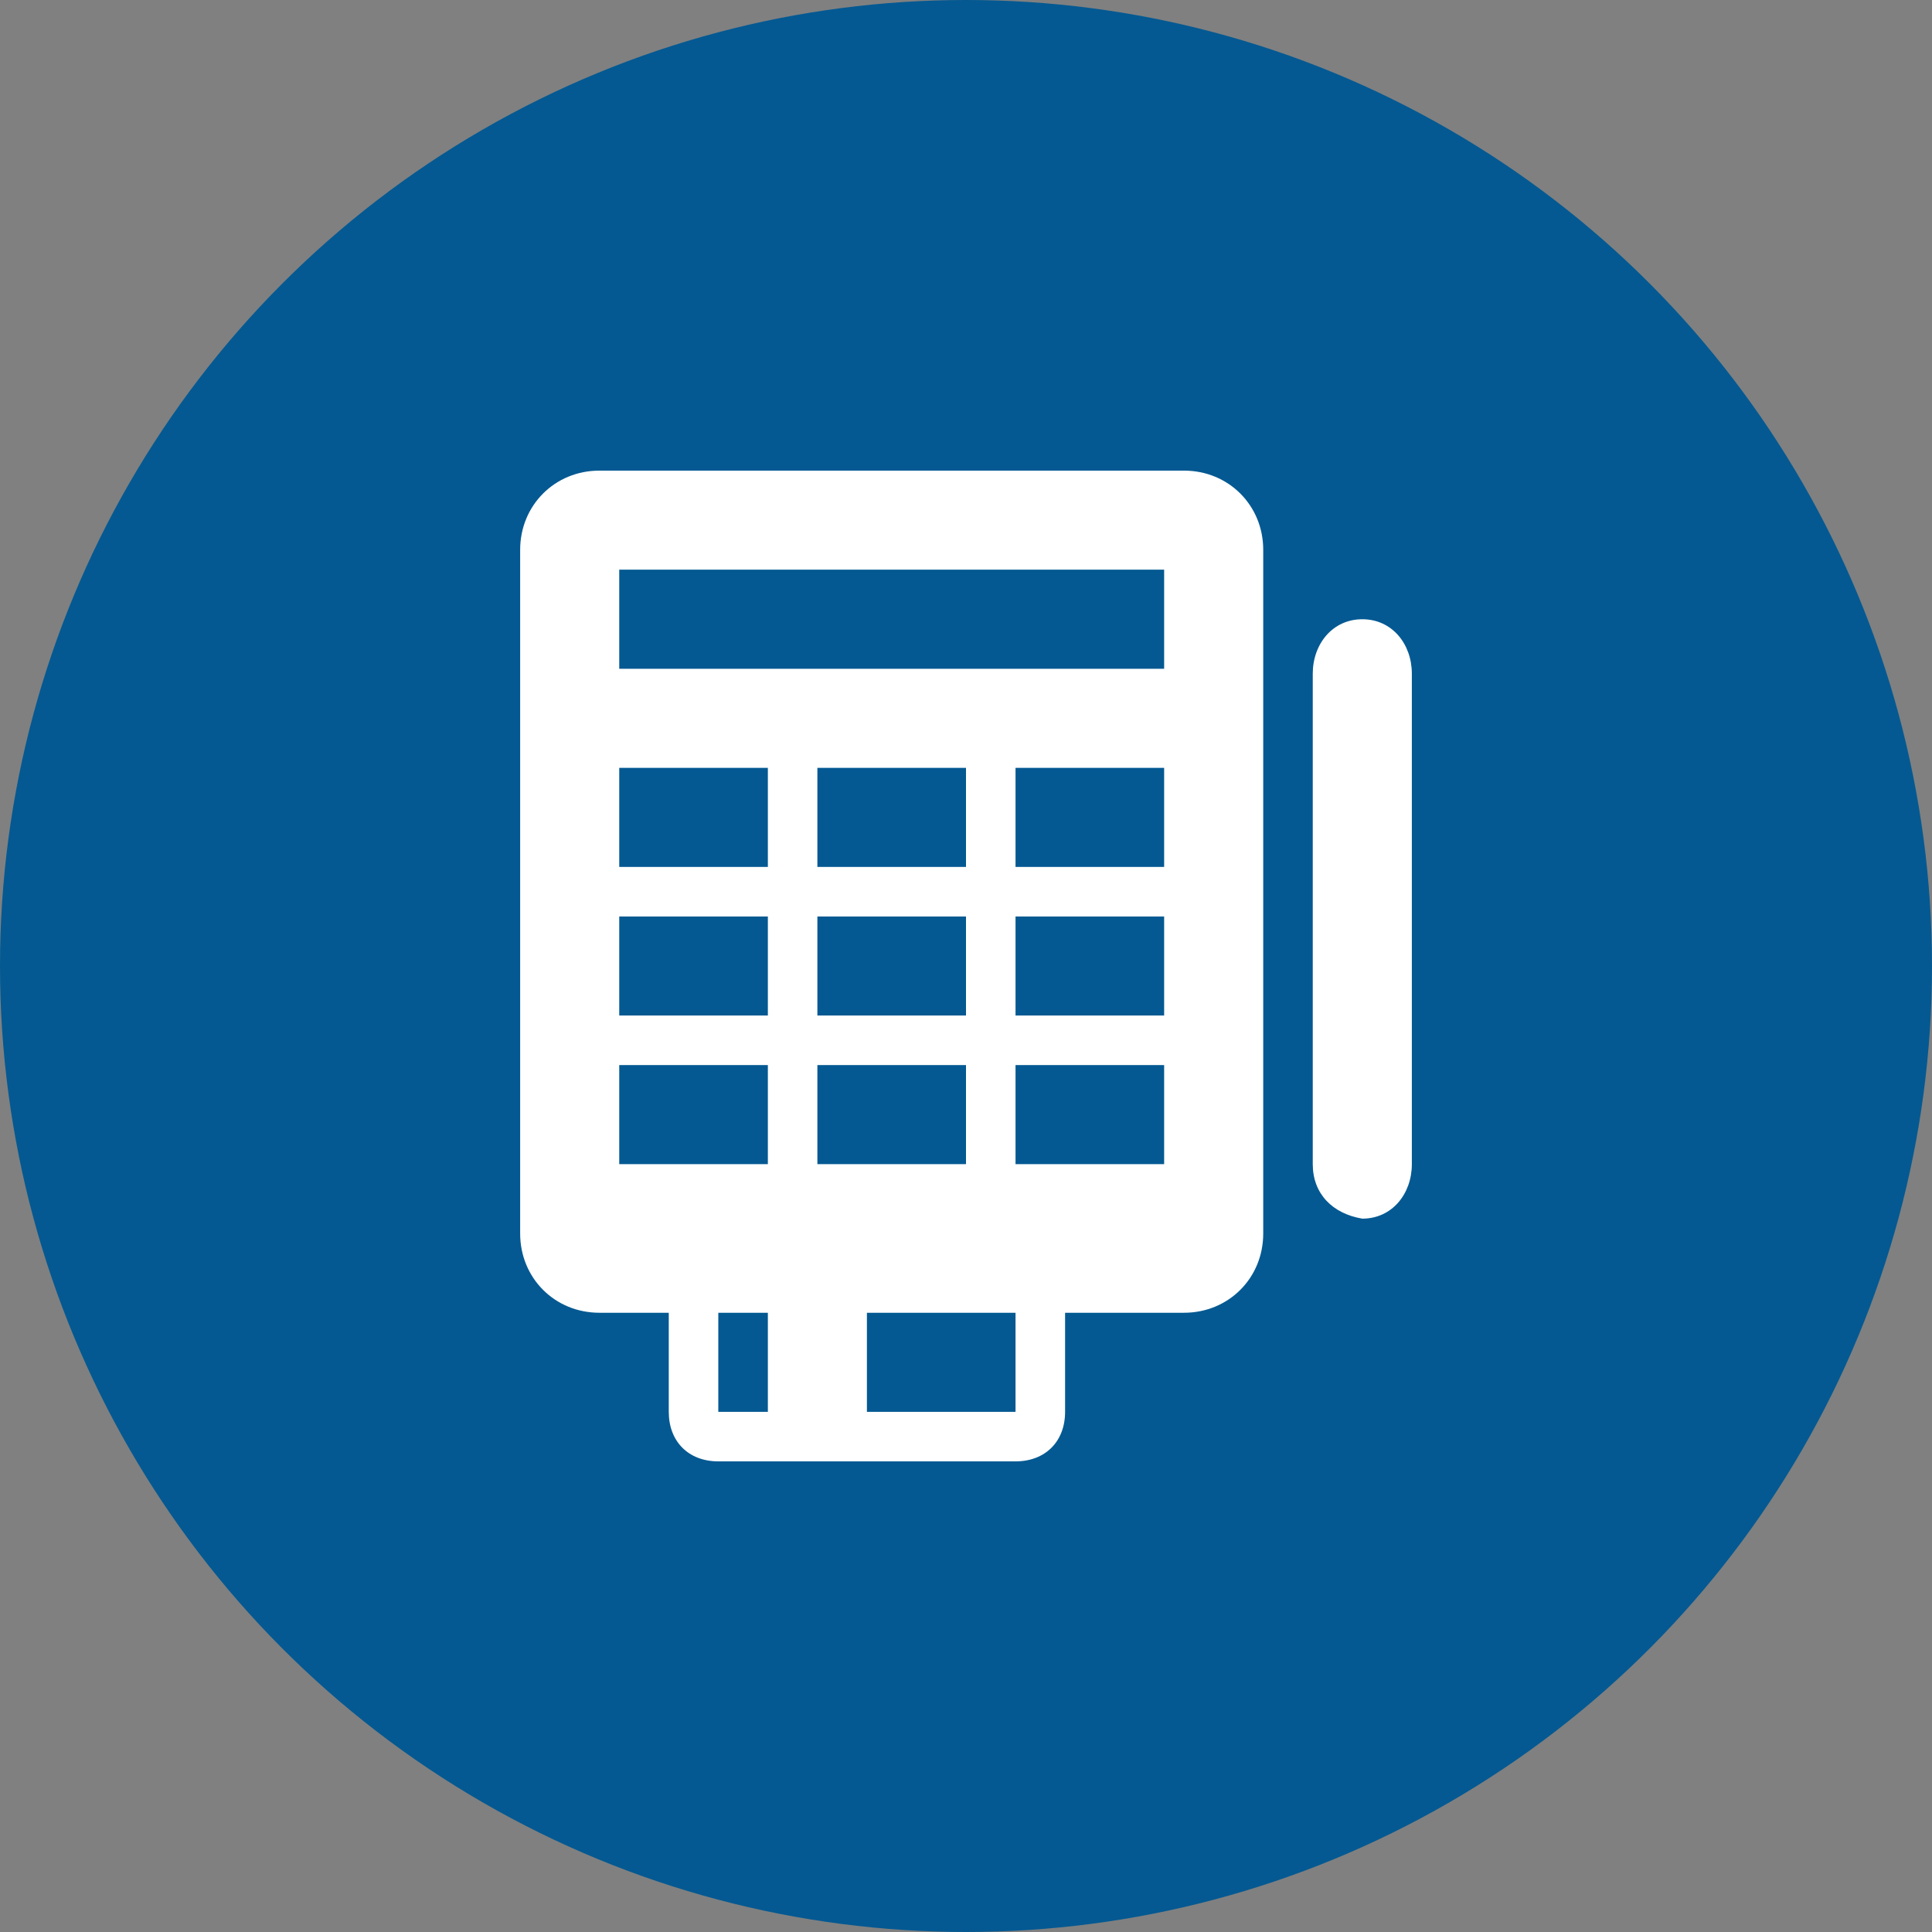 <svg width="52" height="52" viewBox="0 0 52 52" fill="none" xmlns="http://www.w3.org/2000/svg">
<rect x="0" y="0" width="52" height="52" fill="#808080" stroke="none"/>
<circle cx="26" cy="26" r="26" fill="#045992"/>
<path d="M36.667 16.667C35.867 16.667 35.333 17.333 35.333 18.133V31.333C35.333 32.133 35.867 32.667 36.667 32.8C37.467 32.8 38 32.133 38 31.333V18.133C38 17.333 37.467 16.667 36.667 16.667ZM31.867 12.667H16.133C14.933 12.667 14 13.6 14 14.8V33.2C14 34.4 14.933 35.333 16.133 35.333H18V38C18 38.8 18.533 39.333 19.333 39.333H27.333C28.133 39.333 28.667 38.8 28.667 38V35.333H31.867C33.067 35.333 34 34.4 34 33.2V14.8C34 13.6 33.067 12.667 31.867 12.667ZM16.667 20.667H20.667V23.333H16.667V20.667ZM26 24.667V27.333H22V24.667H26ZM22 23.333V20.667H26V23.333H22ZM26 28.667V31.333H22V28.667H26ZM16.667 24.667H20.667V27.333H16.667V24.667ZM16.667 31.333V28.667H20.667V31.333H16.667ZM20.667 38H19.333V35.333H20.667V38ZM27.333 38H23.333V35.333H27.333V38ZM31.333 31.333H27.333V28.667H31.333V31.333ZM31.333 27.333H27.333V24.667H31.333V27.333ZM31.333 23.333H27.333V20.667H31.333V23.333ZM31.333 18H16.667V15.333H31.333V18Z" fill="white"/>
</svg>
